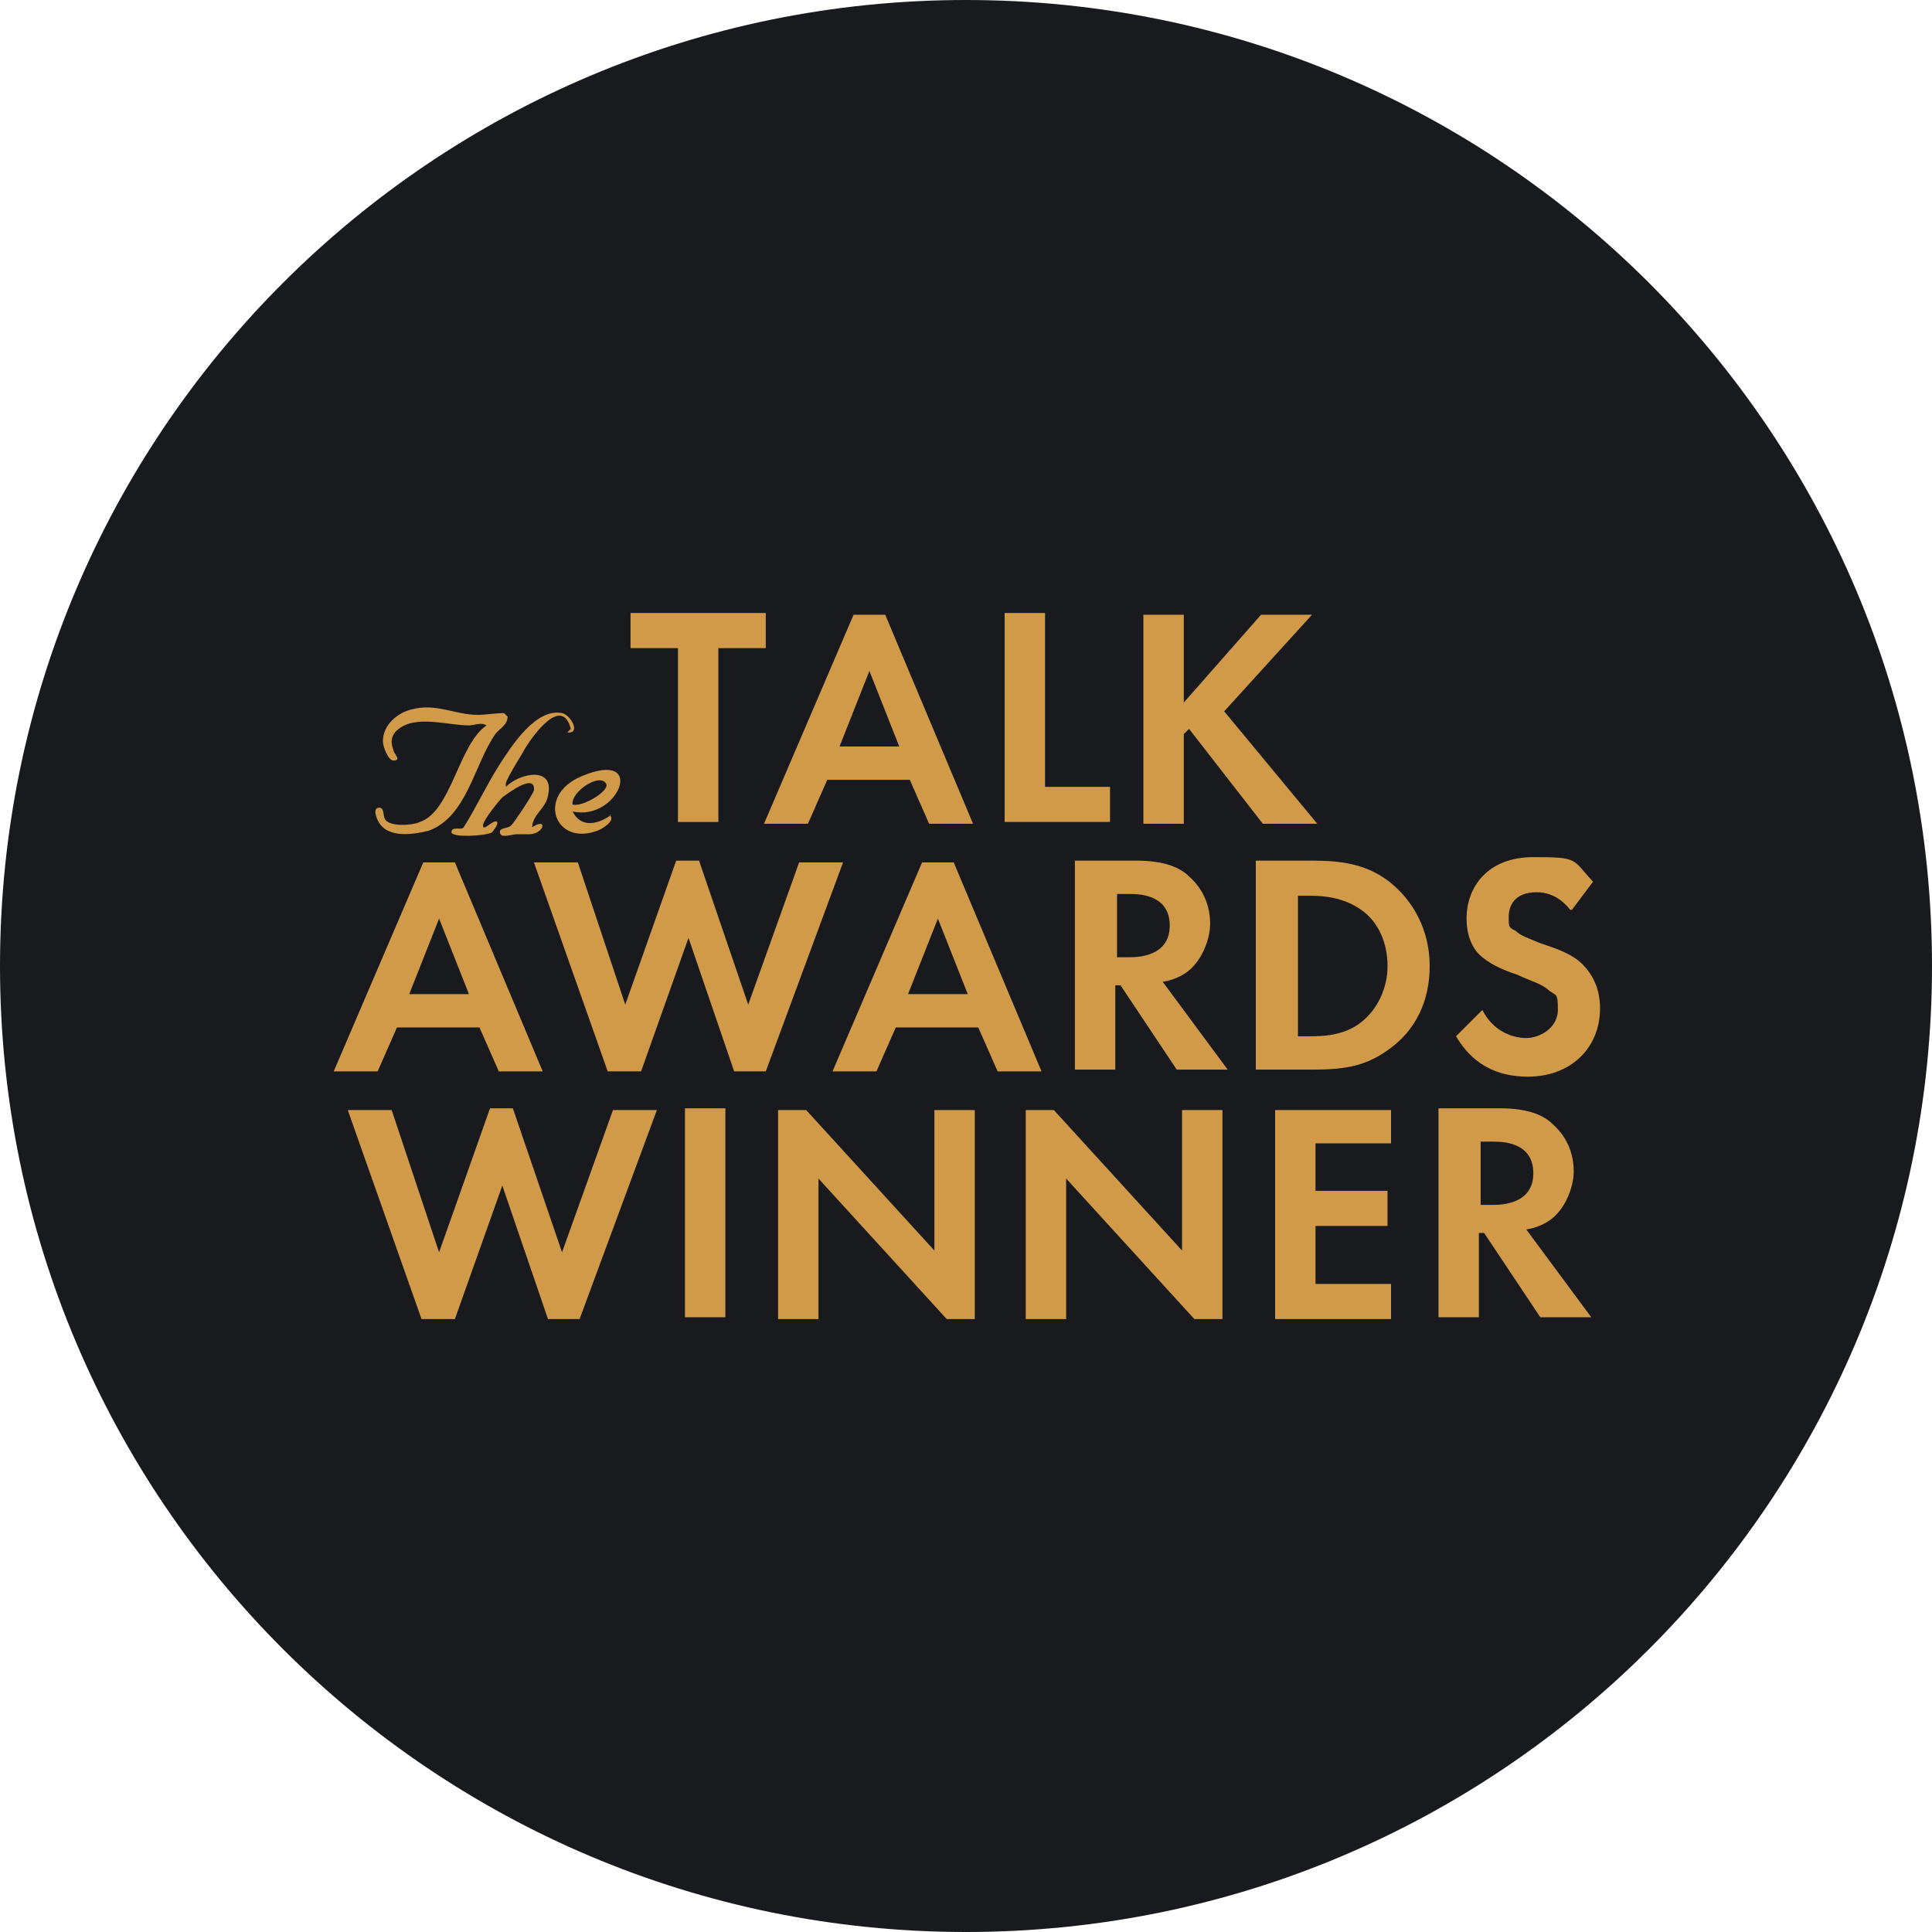 <svg xmlns="http://www.w3.org/2000/svg" width="110" height="110" viewBox="0 0 110 110">
<path fill="#181A1D" d="M55 110c30.376 0 55-24.624 55-55S85.376 0 55 0 0 24.624 0 55s24.624 55 55 55Z"/>
<path fill="#D19A48" d="M32.5 41.5c-.5-1.9-2.1.3-2.6 1.1-.2.4-1 1.6-1.1 2v.2c.8-.8 2.8-1.2 2.4.5-.1.7-.9 1.1-.9 1.8.9-.6.7.4-.2.4h-.7c-.2 0-.8.2-.9 0-.2-.4.4-.3.6-.5.2-.2 1.2-1.7 1.3-2 .1-1-1.4.1-1.8.4-.2.2-1.1 1.3-1.1 1.6 0 .4.6-.4.8-.2.1.1-.2.5-.3.6-.4.2-2.2.3-2.3 0 0-.4.6-.1.7-.3.7-1.1 1.3-2.4 2-3.5s2.1-3.3 3.6-3c.5.1 1.1 1.2.3 1.1l.2-.2ZM28.9 40.801c0 .5-.5.7-.7 1-1.2 1.7-1.6 4.7-3.8 5.5-.8.2-2.1.4-2.7-.3-.2-.2-.5-.9-.2-1 .4-.1.3.4.4.6.2.5 1.6.4 2 .2 1.8-.6 2.2-4.4 3.8-5.5-.3-.2-.7 0-1 0-1.2 0-3-.6-4 .2-.4.3-.5.7-.3 1.2 0 .2.5.6 0 .6-.3 0-.6-.8-.6-1.1 0-.9.8-1.6 1.6-1.8 1.4-.4 2.5.3 3.8.3.5 0 1-.1 1.5-.1l.2.2Z"/>
<path fill="#D19A48" d="M34.8 46.4c-.7.5-1.7.8-2.2-.2 2.6.6 4.3-3.6.5-2-2.6 1.1-1.5 4 .9 3.1.3-.1 1.1-.6.7-.9h.1Zm-.3-1.8c.3.4-1.4 1.4-1.9 1.2-.1-.7 1.5-1.8 1.9-1.2Zm6.4-7.7v9.9h-2.3v-9.9h-2.7v-2h7.7v2h-2.7ZM51.9 44.4h-4.8L46 46.9h-2.5L48.6 35h1.8l5 11.9h-2.5l-1.1-2.5h.1Zm-.7-1.9-1.7-4.3-1.7 4.3h3.4Zm8.3-7.6v9.9h3.7v2h-6v-11.9h2.3ZM67.4 40l4.4-5h2.9l-5 5.5 5.3 6.4h-3.1l-4.2-5.4-.3.3v5.1h-2.3V35h2.3v5ZM27.4 58.501h-4.8l-1.1 2.5H19l5.1-11.9h1.8l5 11.9h-2.5l-1.1-2.5h.1Zm-.7-1.9-1.7-4.3-1.7 4.3h3.4ZM36.4 61h-1.8l-4.2-11.9h2.5l2.7 8.1 2.9-8.2h1.3l2.8 8.2 2.9-8.1h2.5l-4.4 11.9h-1.8l-2.6-7.6-2.7 7.6h-.1Zm19.4-2.499h-4.8l-1.1 2.5h-2.5l5.1-11.9h1.8l5 11.9h-2.5l-1.1-2.5h.1Zm-.7-1.9-1.7-4.3-1.7 4.3h3.4ZM64.7 49c1.6 0 2.5.4 3 .9.9.8 1.2 1.8 1.2 2.7 0 .9-.5 2.2-1.4 2.8-.3.2-.7.4-1.3.5l3.7 5h-2.9l-3.2-4.8h-.3v4.8h-2.3V49h3.5Zm-1.1 5.5h.7c.4 0 2.3 0 2.3-1.8s-1.8-1.8-2.3-1.8h-.7v3.6ZM74.7 49c1.7 0 3.1.2 4.4 1.2 1.4 1.1 2.3 2.8 2.3 4.8s-.8 3.7-2.4 4.8c-1.4 1-2.7 1.1-4.4 1.1h-3.1V49h3.2Zm-.8 10h.7c.6 0 1.9 0 2.9-.8.9-.7 1.5-1.9 1.5-3.2 0-1.3-.5-2.5-1.5-3.2-1-.7-2.1-.8-2.9-.8h-.7v8Zm15.5-7.199c-.7-.9-1.5-1-1.9-1-1.3 0-1.6.8-1.6 1.4 0 .6 0 .6.4.8.3.3.7.4 1.4.7.9.3 1.8.6 2.4 1.2.5.5 1 1.3 1 2.5 0 2.3-1.7 3.9-4.1 3.9-2.4 0-3.5-1.3-4.1-2.3l1.5-1.5c.6 1.2 1.7 1.6 2.5 1.6s1.8-.6 1.8-1.6-.1-.8-.5-1.1c-.4-.4-1.2-.6-1.8-.9-.6-.2-1.4-.5-2-1-.4-.3-.9-1-.9-2.2 0-1.8 1.2-3.5 3.8-3.5 2.6 0 2.2.1 3.4 1.4l-1.2 1.6h-.1ZM25.8 75.101h-1.8l-4.2-11.9h2.5l2.7 8.1 2.9-8.2h1.3l2.8 8.2 2.9-8.1h2.5l-4.4 11.9h-1.8l-2.6-7.6-2.7 7.6h-.1Zm15.5-12v11.9H39v-11.9h2.3Zm3 12v-11.9h1.6l7.3 8v-8h2.3v11.9h-1.6l-7.3-8v8h-2.3Zm14.101 0v-11.9h1.6l7.3 8v-8h2.3v11.9h-1.6l-7.3-8v8h-2.3Zm20.799-10h-4.3v2.7h4.1v2h-4.1v3.3h4.3v2h-6.6v-11.9h6.6v2-.1Zm6.201-2c1.6 0 2.5.4 3 .9.9.8 1.2 1.8 1.2 2.7 0 .9-.5 2.2-1.4 2.8-.3.2-.7.4-1.3.5l3.7 5h-2.9l-3.2-4.8h-.3v4.8h-2.3v-11.9h3.5Zm-1.1 5.5h.7c.4 0 2.3 0 2.3-1.8s-1.8-1.8-2.3-1.8h-.7v3.6Z"/>
</svg>